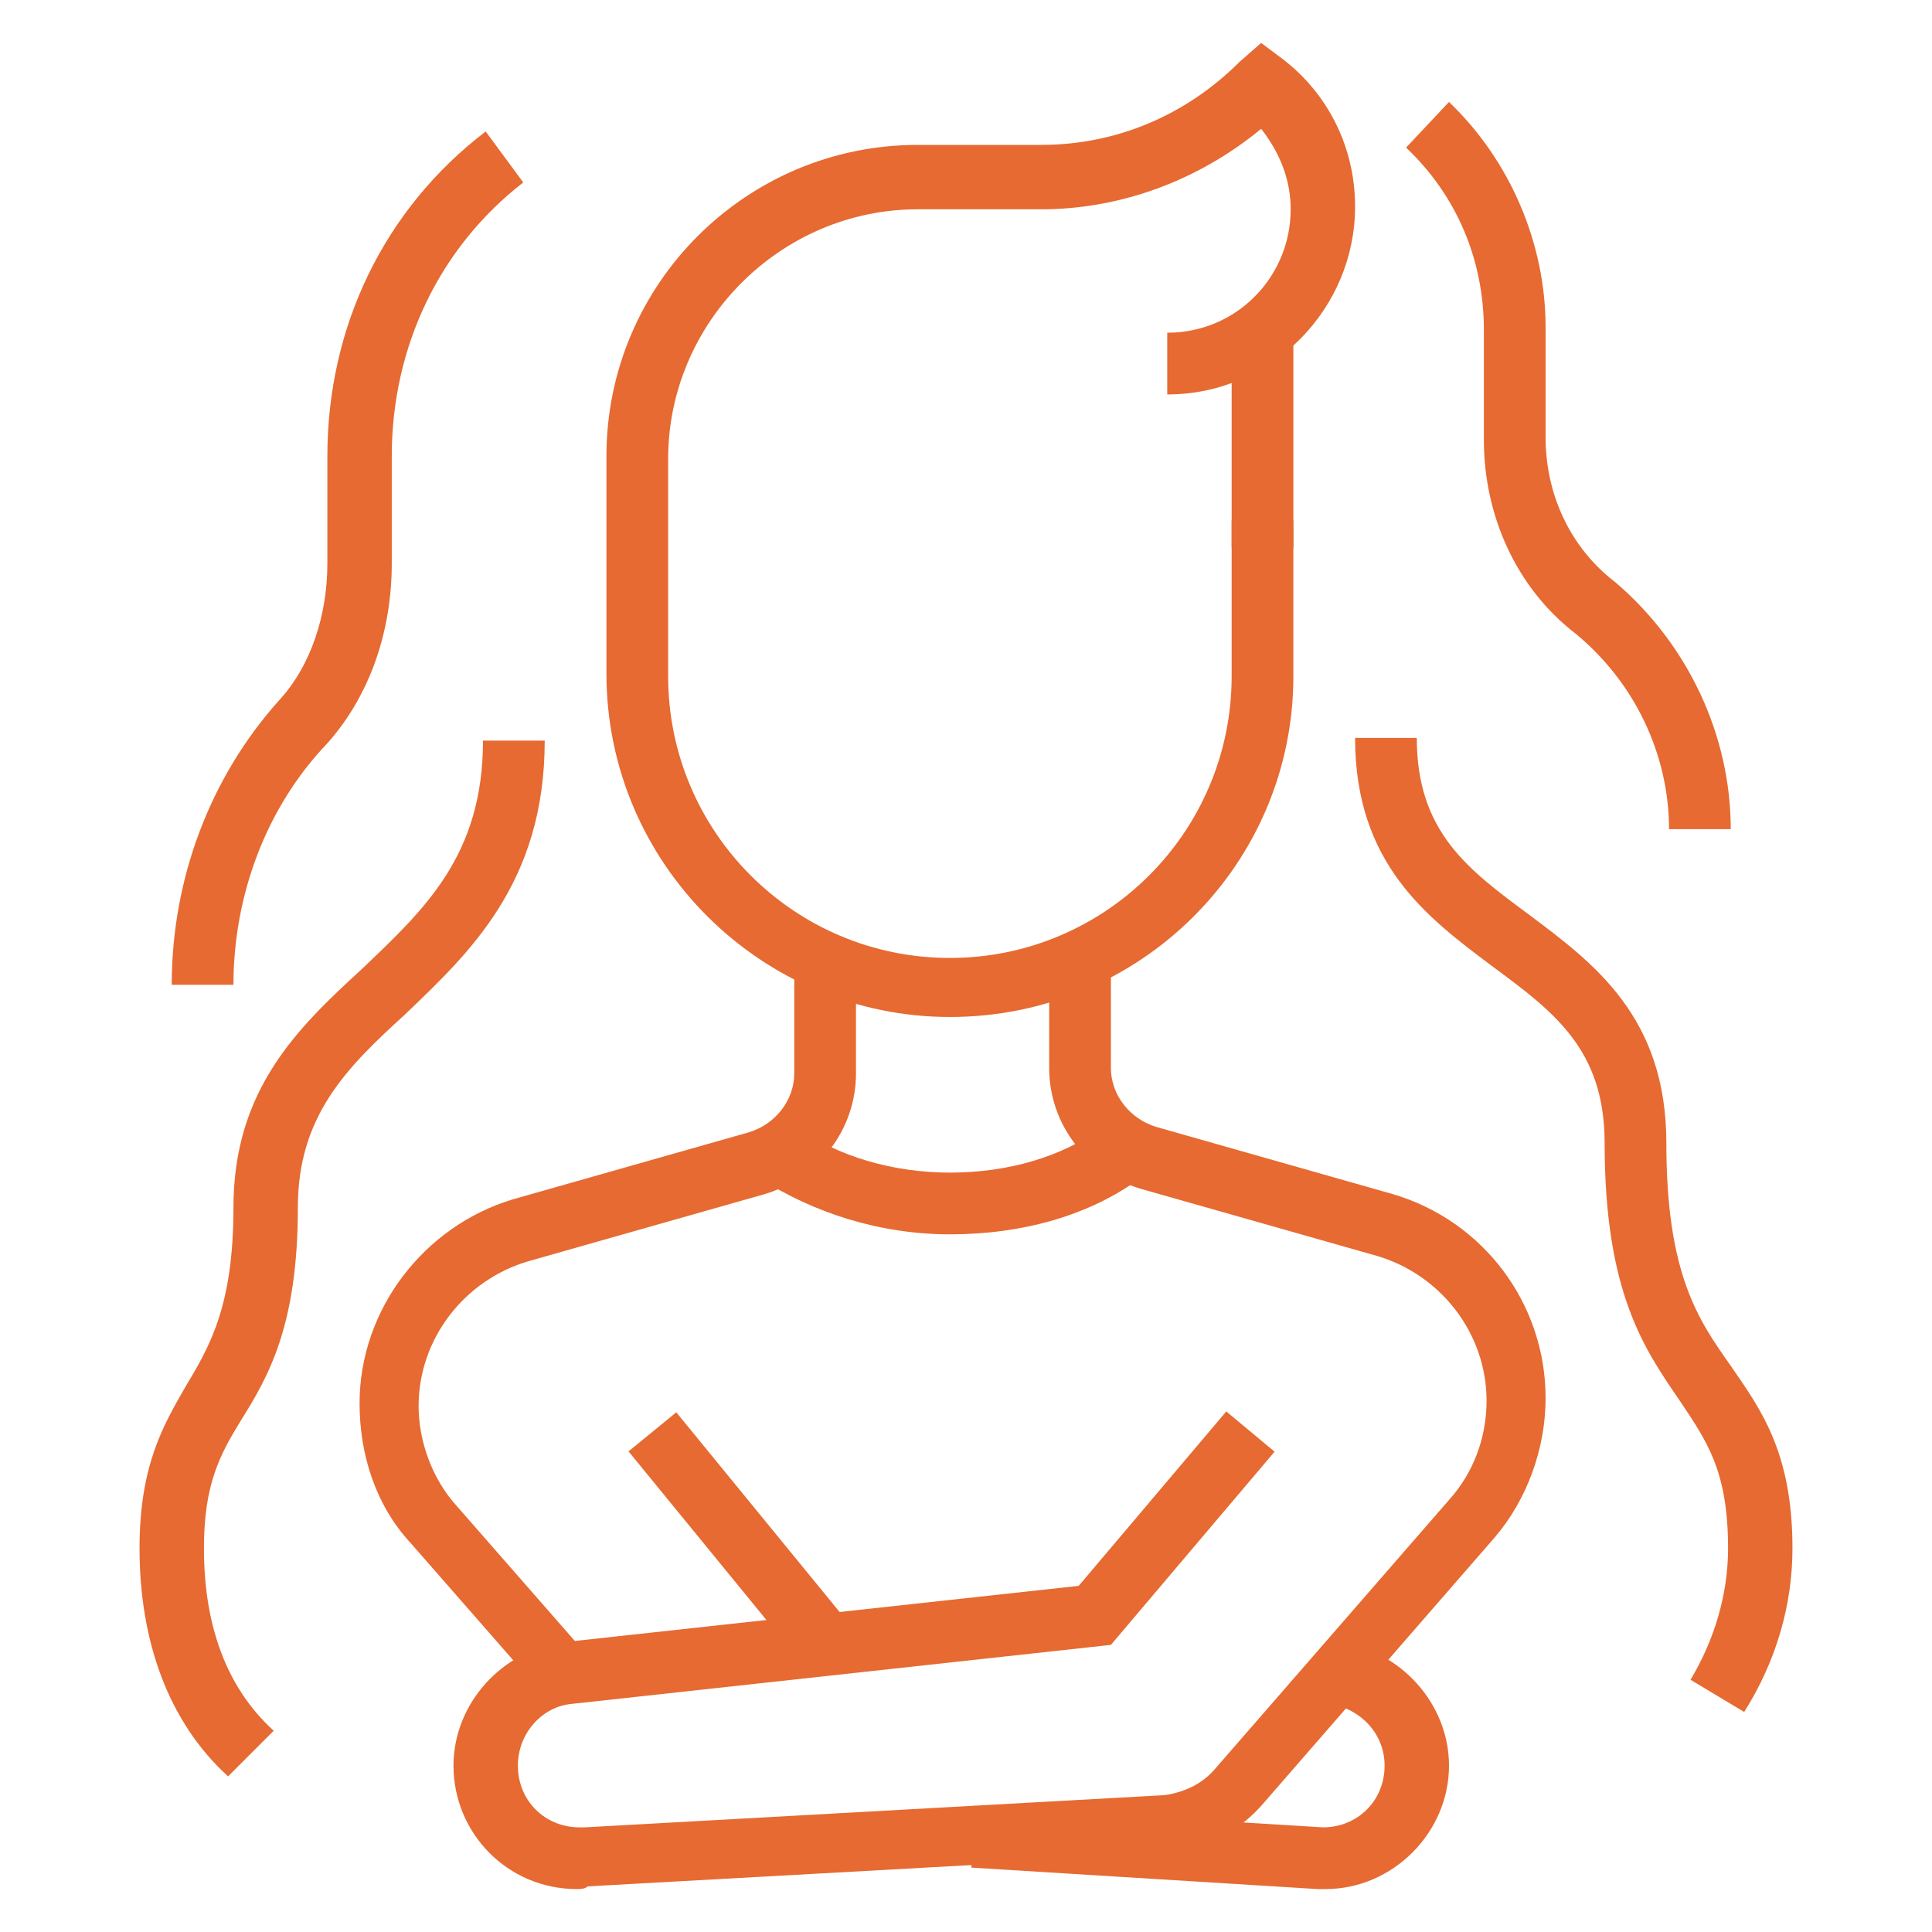 <?xml version="1.0" encoding="utf-8"?>
<!-- Generator: Adobe Illustrator 24.1.0, SVG Export Plug-In . SVG Version: 6.00 Build 0)  -->
<svg version="1.1" id="Layer_1" xmlns="http://www.w3.org/2000/svg" xmlns:xlink="http://www.w3.org/1999/xlink" x="0px" y="0px"
	 width="72px" height="72px" viewBox="0 0 72 72" style="enable-background:new 0 0 72 72;" xml:space="preserve">
<style type="text/css">
	.st0{fill:#E66A31;}
	.st1{display:none;}
	.st2{display:inline;fill:#E66A31;}
</style>
<g>
	<path class="st0" d="M21.5,70.4c-2.6,0-4.6-2.1-4.6-4.6c0-2.3,1.8-4.3,4.1-4.6l19.2-2.1l5.5-6.5l1.8,1.5l-6.1,7.2l-20.1,2.2
		c-1.1,0.1-2,1.1-2,2.3c0,1.3,1,2.3,2.3,2.3l0.2,0l21.6-1.2c0.7-0.1,1.4-0.4,1.9-1l8.7-10c0.9-1,1.4-2.3,1.4-3.7
		c0-2.5-1.7-4.7-4.1-5.4l-8.8-2.5c-2-0.6-3.4-2.4-3.4-4.5v-4.1h2.3v4.1c0,1,0.7,1.9,1.7,2.2l8.8,2.5c3.4,1,5.7,4.1,5.7,7.6
		c0,1.9-0.7,3.8-1.9,5.2l-8.7,10c-0.9,1-2.2,1.7-3.5,1.8l-21.6,1.2C21.8,70.4,21.6,70.4,21.5,70.4z"/>
	<path class="st0" d="M20.2,63.1l-4.9-5.6c-1.3-1.4-1.9-3.3-1.9-5.2c0-3.5,2.4-6.6,5.7-7.6l8.8-2.5c1-0.3,1.7-1.2,1.7-2.2v-4.1h2.3
		v4.1c0,2.1-1.4,3.9-3.4,4.5l-8.8,2.5c-2.4,0.7-4.1,2.9-4.1,5.4c0,1.3,0.5,2.7,1.4,3.7l4.9,5.6L20.2,63.1z"/>
	<path class="st0" d="M49.4,70.4c-0.1,0-0.3,0-0.3,0l-12.9-0.8l0.1-2.3l13,0.8c1.3,0,2.3-1,2.3-2.3c0-1.2-0.9-2.1-2-2.3l0.3-2.3
		c2.3,0.3,4.1,2.3,4.1,4.6C54,68.3,51.9,70.4,49.4,70.4z"/>
	
		<rect x="26.4" y="52.2" transform="matrix(0.774 -0.633 0.633 0.774 -30.053 30.397)" class="st0" width="2.3" height="10.2"/>
	<path class="st0" d="M35.4,46c-2.6,0-5.1-0.8-7.1-2.1l1.4-1.9c1.5,1.1,3.6,1.7,5.7,1.7c2.2,0,4.2-0.6,5.7-1.7l1.4,1.9
		C40.6,45.3,38.1,46,35.4,46z"/>
	<path class="st0" d="M35.4,37.9c-7,0-12.8-5.7-12.8-12.8V17c0-6.4,5.2-11.6,11.6-11.6h4.6c2.8,0,5.4-1.1,7.4-3.1L47,1.6l0.8,0.6
		c1.7,1.3,2.7,3.3,2.7,5.5c0,3.8-3.1,7-7,7v-2.3c2.6,0,4.6-2.1,4.6-4.6c0-1.1-0.4-2.1-1.1-3c-2.3,1.9-5.2,3-8.2,3h-4.6
		c-5.1,0-9.3,4.2-9.3,9.3v8.1c0,5.8,4.7,10.5,10.5,10.5c5.8,0,10.5-4.7,10.5-10.5v-5.8h2.3v5.8C48.2,32.2,42.5,37.9,35.4,37.9z"/>
	<rect x="45.9" y="12.3" class="st0" width="2.3" height="8.1"/>
	<path class="st0" d="M8.7,36.7H6.4c0-3.9,1.4-7.7,4-10.6c1.2-1.3,1.8-3.2,1.8-5.1v-4c0-4.8,2.1-9.2,5.9-12.1l1.4,1.9
		c-3.1,2.4-4.9,6.1-4.9,10.2v4c0,2.5-0.8,4.9-2.4,6.7C9.9,30.1,8.7,33.4,8.7,36.7z"/>
	<path class="st0" d="M8.5,66.2c-2.2-2-3.3-5-3.3-8.5c0-3.1,0.9-4.6,1.7-6c0.9-1.5,1.8-3,1.8-6.7c0-4.4,2.4-6.7,4.8-8.9
		c2.3-2.2,4.5-4.2,4.5-8.5h2.3c0,5.3-2.8,7.9-5.2,10.2c-2.2,2-4,3.8-4,7.2c0,4.4-1.1,6.3-2.1,7.9c-0.8,1.3-1.4,2.4-1.4,4.8
		c0,2,0.4,4.8,2.6,6.8L8.5,66.2z"/>
	<path class="st0" d="M64.5,30.9h-2.3c0-2.8-1.3-5.5-3.5-7.3c-2.2-1.7-3.4-4.4-3.4-7.2v-4.1c0-2.6-1-5-2.9-6.8l1.6-1.7
		c2.3,2.2,3.6,5.3,3.6,8.4v4.1c0,2.1,0.9,4.1,2.6,5.4C62.9,24,64.5,27.4,64.5,30.9z"/>
	<path class="st0" d="M65,63.8l-2-1.2c0.9-1.5,1.4-3.2,1.4-4.9c0-2.9-0.8-4-1.8-5.5c-1.3-1.9-2.8-4-2.8-9.6c0-3.5-1.9-4.9-4.2-6.6
		c-2.4-1.8-5.1-3.8-5.1-8.5h2.3c0,3.5,1.9,4.9,4.2,6.6c2.4,1.8,5.1,3.8,5.1,8.5c0,4.9,1.2,6.6,2.4,8.3c1.1,1.6,2.3,3.2,2.3,6.8
		C66.8,59.8,66.2,61.9,65,63.8z"/>
</g>
<g class="st1">
	<path class="st2" d="M45.3,64.3l-1.5-1.8c0.6-0.5,0.7-0.6,1.2-1.2l1.8,1.4C46.3,63.5,46,63.7,45.3,64.3z M48.3,60.7l-2-1.1
		c0.9-1.6,1.4-3.5,1.4-5.3c0-1.1-0.2-2.2-0.6-3.3l-0.9-2.9l2.2-0.7l0.9,2.8c0.4,1.3,0.7,2.7,0.7,4C49.9,56.5,49.4,58.7,48.3,60.7z"
		/>
	<path class="st2" d="M37.2,61.6c-2.6,0-4.9-1.2-6.4-3.2l-7.9-10.9l1.9-1.4L32.7,57c1,1.4,2.7,2.2,4.5,2.2c3.2,0,4.6-2.9,4.6-4.9
		c0-0.5-0.1-1-0.3-1.5L36,36.2V36c0-1.9-0.8-3.8-2.1-5.1l-3.6-3.6c-0.7-0.7-1.8-0.7-2.5-0.2l-2.6,2c-0.5,0.3-0.7,0.9-0.7,1.5
		c0,0.3,0.1,0.7,0.3,0.9l1.2,1.9c1.1,1.8,2.8,3.1,4.7,3.8l0.5,0.2l6.5,16.5l-2.2,0.8l-6.1-15.6c-2.3-0.9-4.2-2.5-5.5-4.6l-1.2-1.9
		c-0.4-0.6-0.6-1.4-0.6-2.1c0-1.3,0.6-2.5,1.7-3.3l2.6-2c1.6-1.2,4.1-1.1,5.6,0.4l3.6,3.6c1.8,1.8,2.8,4.1,2.8,6.6l5.4,16.3
		c0.3,0.7,0.4,1.5,0.4,2.2C44.1,57.9,41.5,61.6,37.2,61.6z"/>
	<path class="st2" d="M9.3,68.5H7V65c0-20.2,6.2-31.4,17.4-31.4h1V36h-1C14.6,36,9.3,46.3,9.3,65V68.5z"/>
	<rect x="30.2" y="57.2" class="st2" width="2.3" height="11.3"/>
	<polygon class="st2" points="18.6,19.7 16.3,19.7 16.3,13.5 9.3,17 9.3,7 11.6,7 11.6,13.2 18.6,9.7 	"/>
	<rect x="4.6" y="24.4" class="st2" width="7" height="2.3"/>
	<rect x="24.4" y="3.5" class="st2" width="2.3" height="7"/>
	<path class="st2" d="M40.6,34.8c-1.5,0-3-0.3-4.5-0.8l0.8-2.2c1.2,0.4,2.4,0.7,3.7,0.7c3.2,0,6.2-1.4,8.2-3.9l7.5-10h0.6
		c4.4,0,8-3.5,8.1-7.9c-1.5,0.6-3,1-4.6,1c-3.9,0-6.2-1.7-8.2-3.1c-1.9-1.4-3.8-2.7-6.9-2.7c-3.2,0-6.2,1.4-8.2,3.9l-4.6,5.8
		c-1.5,1.9-2.3,4.1-2.3,6.5c0,1.1,0.2,2.2,0.5,3.2L28.5,26c-0.4-1.3-0.6-2.6-0.6-3.9c0-2.9,1-5.7,2.8-8l4.6-5.8
		c2.4-3.1,6.1-4.8,10-4.8c3.9,0,6.2,1.7,8.2,3.1c1.9,1.4,3.8,2.7,6.9,2.7c1.8,0,3.5-0.5,5-1.5l1.5-0.9l0.3,1.7
		c0.1,0.7,0.2,1.3,0.2,1.9c0,5.6-4.4,10.1-9.9,10.4L50.6,30C48.2,33.1,44.5,34.8,40.6,34.8z"/>
</g>
<g class="st1">
	<path class="st2" d="M8.6,56.7c-2.5-2.1-4.3-4.9-5.3-8l2.2-0.7c0.8,2.7,2.4,5.1,4.6,6.9L8.6,56.7z"/>
	<path class="st2" d="M12.3,59.2c-0.8-0.4-1.5-0.8-2.2-1.3l1.3-1.9c0.6,0.4,1.2,0.8,1.9,1.1L12.3,59.2z"/>
	<path class="st2" d="M20.1,56.3h-0.2c-7,0-12.8-5.7-12.8-12.8c0-4.9,3-9.5,7.5-11.6l1,2.1c-3.8,1.8-6.2,5.5-6.2,9.5
		c0,5.8,4.7,10.5,10.5,10.5h0.2V56.3z"/>
	<path class="st2" d="M29.2,22.6c-4.6,0-8.1-3.7-8.1-8.7c0-4.8,3.9-8.7,8.7-8.7s8.7,3.9,8.7,8.7h-2.3c0-3.5-2.9-6.4-6.4-6.4
		s-6.4,2.9-6.4,6.4c0,3.7,2.4,6.4,5.8,6.4V22.6z"/>
	<path class="st2" d="M28.6,66.8c-5.4,0-9.9-4.4-9.9-9.9c0-5.4,4.4-9.9,9.9-9.9v2.3c-4.2,0-7.5,3.4-7.5,7.5s3.4,7.5,7.5,7.5
		s7.5-3.4,7.5-7.5h2.3C38.5,62.4,34.1,66.8,28.6,66.8z"/>
	<rect x="36.2" y="21.5" class="st2" width="2.3" height="2.3"/>
	<path class="st2" d="M66.4,24.8c-0.2-4.7-3-9-7.2-11.2l1.1-2.1c4.9,2.6,8.1,7.6,8.4,13.1L66.4,24.8z"/>
	<path class="st2" d="M46.1,66.8c-5.4,0-9.9-4.4-9.9-9.9V26.1h2.3v30.8c0,4.2,3.4,7.5,7.5,7.5s7.5-3.4,7.5-7.5c0-0.5-0.1-1-0.2-1.5
		L53.2,54l1.4,0c2.8,0,5.5-1.1,7.6-3.1c2-2,3.1-4.6,3.1-7.4c0-4.1-2.4-7.8-6.1-9.5l-1.6-0.7l1.3-1.2c1.8-1.7,2.9-4.1,2.9-6.6
		c0-2.4-1-4.7-2.8-6.4c-1.8-1.7-4.1-2.5-6.5-2.3l-1.3,0.1l0.2-3.1c0-3.5-2.9-6.3-6.4-6.3s-6.4,2.9-6.4,6.4v5.2h-2.3v-5.2
		c0-4.8,3.9-8.7,8.7-8.7s8.7,3.9,8.7,8.7l0,0.6c2.6,0.1,5,1.1,7,2.9c2.2,2.1,3.5,5,3.5,8.1c0,2.6-0.9,5.2-2.5,7.2
		c3.7,2.3,6,6.4,6,10.8c0,3.4-1.3,6.6-3.8,9c-2.1,2.1-4.9,3.4-7.9,3.7c0,0.2,0,0.4,0,0.6C55.9,62.4,51.5,66.8,46.1,66.8z"/>
	<path class="st2" d="M27.5,43c-3.2-1.2-5.3-4.2-5.3-7.6c0-3.4,2.1-6.4,5.3-7.6l0.8,2.2c-2.3,0.8-3.8,3-3.8,5.4
		c0,2.4,1.5,4.6,3.8,5.4L27.5,43z"/>
	<polygon class="st2" points="47.2,45 45.1,43.9 48.2,37.7 41.3,37.7 46,28.3 48.1,29.3 45,35.4 52,35.4 	"/>
	<path class="st2" d="M21.7,36.6c-6.1,0-11-4.9-11-11c0-6.1,4.9-11,11-11c0.2,0,0.4,0,0.6,0l0.2,0l-0.2,2.3l-0.3,0
		c-0.1,0-0.3,0-0.4,0c-4.8,0-8.7,3.9-8.7,8.7c0,4.8,3.9,8.7,8.7,8.7c0.5,0,1,0,1.5-0.1l0.4,2.3C23,36.5,22.3,36.6,21.7,36.6z"/>
</g>
</svg>
